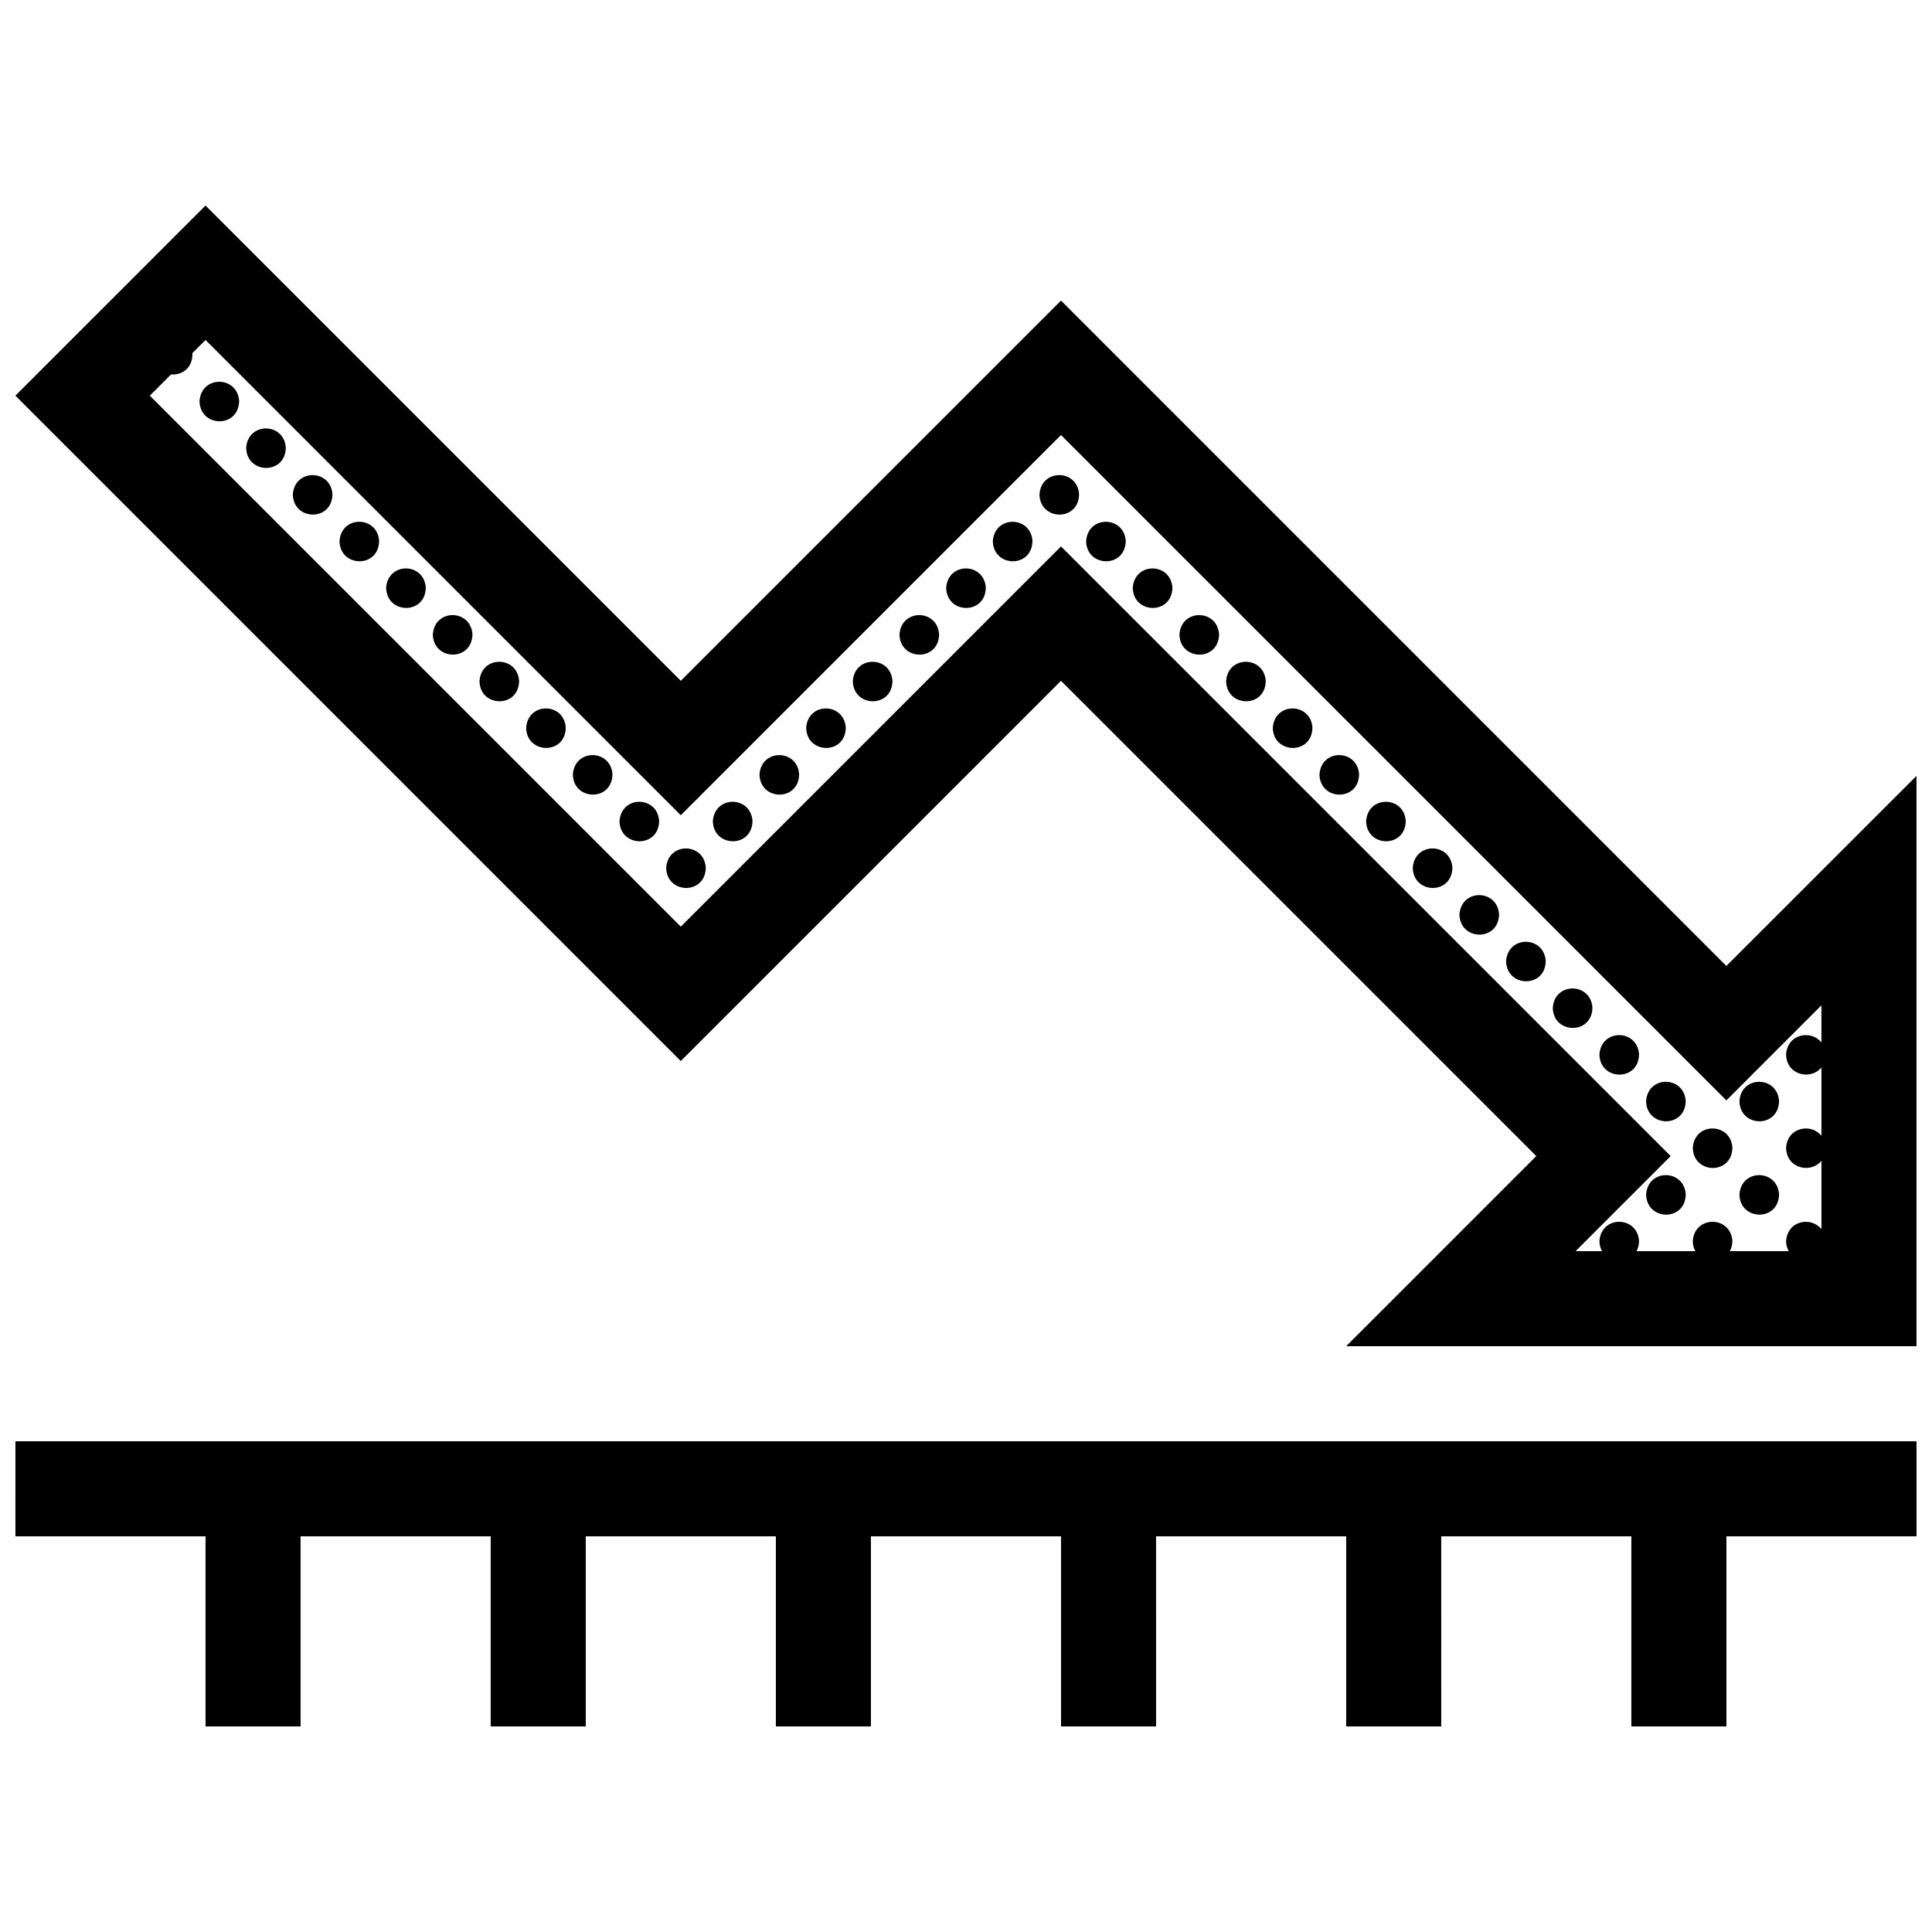<?xml version="1.0" encoding="UTF-8"?>
<!-- Uploaded to: ICON Repo, www.iconrepo.com, Generator: ICON Repo Mixer Tools -->
<svg width="800px" height="800px" version="1.1" viewBox="144 144 512 512" xmlns="http://www.w3.org/2000/svg">
 <defs>
  <clipPath id="a">
   <path d="m148.09 198h503.81v404h-503.81z"/>
  </clipPath>
 </defs>
 <g clip-path="url(#a)">
  <path d="m343.42 361.58c-0.141 7.266-10.359 7.027-10.504 0.035 0.457-6.902 10.062-6.773 10.504-0.035zm51.328-61.801c0.145 6.992 10.359 7.234 10.504-0.035-0.438-6.742-10.047-6.871-10.504 0.035zm-49.469 49.469c0.145 6.992 10.359 7.234 10.5-0.031-0.434-6.746-10.043-6.875-10.5 0.031zm-37.102 12.367c0.145 6.992 10.363 7.234 10.504-0.035-0.438-6.738-10.039-6.867-10.504 0.035zm12.367 12.371c0.145 6.992 10.359 7.234 10.5-0.031-0.434-6.746-10.039-6.879-10.5 0.031zm86.566-86.574c0.145 6.996 10.363 7.234 10.504-0.031-0.438-6.746-10.043-6.871-10.504 0.031zm-111.3 61.836c0.145 6.992 10.359 7.234 10.5-0.031-0.441-6.746-10.043-6.875-10.5 0.031zm61.832-12.367c0.145 6.992 10.363 7.234 10.504-0.031-0.438-6.746-10.047-6.871-10.504 0.031zm12.363-12.363c0.145 6.992 10.359 7.234 10.504-0.031-0.438-6.746-10.039-6.879-10.504 0.031zm12.367-12.371c0.145 6.996 10.363 7.238 10.504-0.031-0.438-6.746-10.039-6.875-10.504 0.031zm-185.5-61.836c0.145 6.996 10.359 7.234 10.5-0.035-0.438-6.746-10.043-6.871-10.5 0.035zm12.367 12.367c0.145 6.992 10.359 7.234 10.504-0.035-0.438-6.746-10.043-6.871-10.504 0.035zm-61.156 288.46h50.383v50.383h25.191l-0.004-50.383h50.383v50.383h25.191v-50.383h50.383v50.383h25.191l-0.004-50.383h50.383v50.383h25.191l-0.004-50.383h50.383v50.383h25.191l-0.004-50.383h50.383v50.383h25.191v-50.383h50.383v-25.191h-503.81zm135.35-214.26c0.145 6.992 10.359 7.234 10.504-0.031-0.438-6.746-10.039-6.871-10.504 0.031zm-61.832-61.836c0.145 6.992 10.363 7.234 10.504-0.035-0.438-6.738-10.039-6.871-10.504 0.035zm12.371 12.367c0.145 6.996 10.359 7.234 10.5-0.031-0.441-6.746-10.043-6.871-10.5 0.031zm24.73 24.734c0.145 6.996 10.363 7.238 10.504-0.031-0.438-6.746-10.047-6.875-10.504 0.031zm12.363 12.371c0.145 6.992 10.363 7.234 10.504-0.031-0.438-6.746-10.039-6.879-10.504 0.031zm-24.73-24.738c0.145 6.992 10.359 7.234 10.5-0.035-0.434-6.742-10.043-6.871-10.5 0.035zm346.27 148.41c0.141 6.996 10.359 7.238 10.5-0.035-0.438-6.734-10.043-6.871-10.5 0.035zm-37.105-37.102c0.145 6.996 10.363 7.234 10.508-0.031-0.441-6.742-10.043-6.875-10.508 0.031zm24.738 49.477c0.145 6.992 10.363 7.234 10.5-0.035-0.434-6.746-10.043-6.879-10.5 0.035zm-160.77-185.52c0.141 6.992 10.363 7.234 10.5-0.035-0.434-6.738-10.043-6.871-10.5 0.035zm123.66 123.68c0.145 6.992 10.363 7.234 10.504-0.035-0.438-6.746-10.043-6.871-10.504 0.035zm-12.363-12.367c0.141 6.992 10.363 7.234 10.5-0.031-0.434-6.75-10.039-6.875-10.5 0.031zm84.703 74.172c-0.441-6.746-10.047-6.871-10.504 0.035 0.145 6.988 10.355 7.231 10.504-0.035zm36.418-110.91v151.14h-151.14l50.383-50.383-125.96-125.95-100.76 100.76-176.33-176.33 50.383-50.383 125.95 125.95 100.76-100.76 176.33 176.33zm-25.191 60.809-25.191 25.191-176.33-176.33-100.76 100.76-125.95-125.95-3.496 3.496c0.012 0.105 0.031 0.211 0.035 0.316-0.074 3.836-2.953 5.562-5.68 5.324l-5.617 5.625 140.71 140.71 100.76-100.76 161.57 161.57-25.191 25.191h6.992c-0.398-0.734-0.664-1.605-0.684-2.644 0.465-6.906 10.066-6.777 10.5-0.031-0.02 1.055-0.273 1.934-0.656 2.676h15.574c-0.398-0.734-0.66-1.605-0.68-2.644 0.453-6.906 10.062-6.777 10.5-0.031-0.02 1.055-0.277 1.934-0.66 2.676h15.574c-0.398-0.734-0.66-1.605-0.684-2.644 0.371-5.578 6.715-6.566 9.367-3.176v-18.152c-2.684 3.449-9.25 2.191-9.367-3.41 0.371-5.582 6.715-6.566 9.367-3.176v-18.152c-2.684 3.449-9.25 2.191-9.367-3.41 0.371-5.582 6.715-6.566 9.367-3.176l-0.008-9.848zm-11.227 25.363c-0.441-6.742-10.047-6.867-10.504 0.035 0.145 6.992 10.355 7.234 10.504-0.035zm-35.238 0.031c0.145 6.996 10.363 7.238 10.5-0.035-0.434-6.738-10.043-6.867-10.5 0.035zm-12.367-12.363c0.145 6.992 10.363 7.234 10.5-0.035-0.434-6.742-10.039-6.875-10.5 0.035zm-49.465-49.469c0.145 6.992 10.363 7.234 10.5-0.031-0.434-6.746-10.035-6.879-10.5 0.031zm-74.207-74.207c0.145 6.992 10.363 7.234 10.508-0.035-0.441-6.742-10.043-6.871-10.508 0.035zm12.371 12.367c0.145 6.996 10.363 7.238 10.504-0.031-0.434-6.746-10.043-6.875-10.504 0.031zm-24.73-24.734c0.141 6.996 10.359 7.234 10.5-0.031-0.438-6.746-10.039-6.871-10.5 0.031zm37.102 37.105c0.145 6.992 10.363 7.234 10.5-0.031-0.434-6.746-10.047-6.879-10.5 0.031zm12.371 12.363c0.145 6.992 10.359 7.234 10.5-0.031-0.438-6.746-10.047-6.871-10.5 0.031zm24.727 24.734c0.145 6.992 10.363 7.234 10.504-0.035-0.438-6.738-10.043-6.867-10.504 0.035zm-12.363-12.367c0.145 6.992 10.359 7.234 10.504-0.031-0.445-6.746-10.047-6.875-10.504 0.031z"/>
 </g>
</svg>